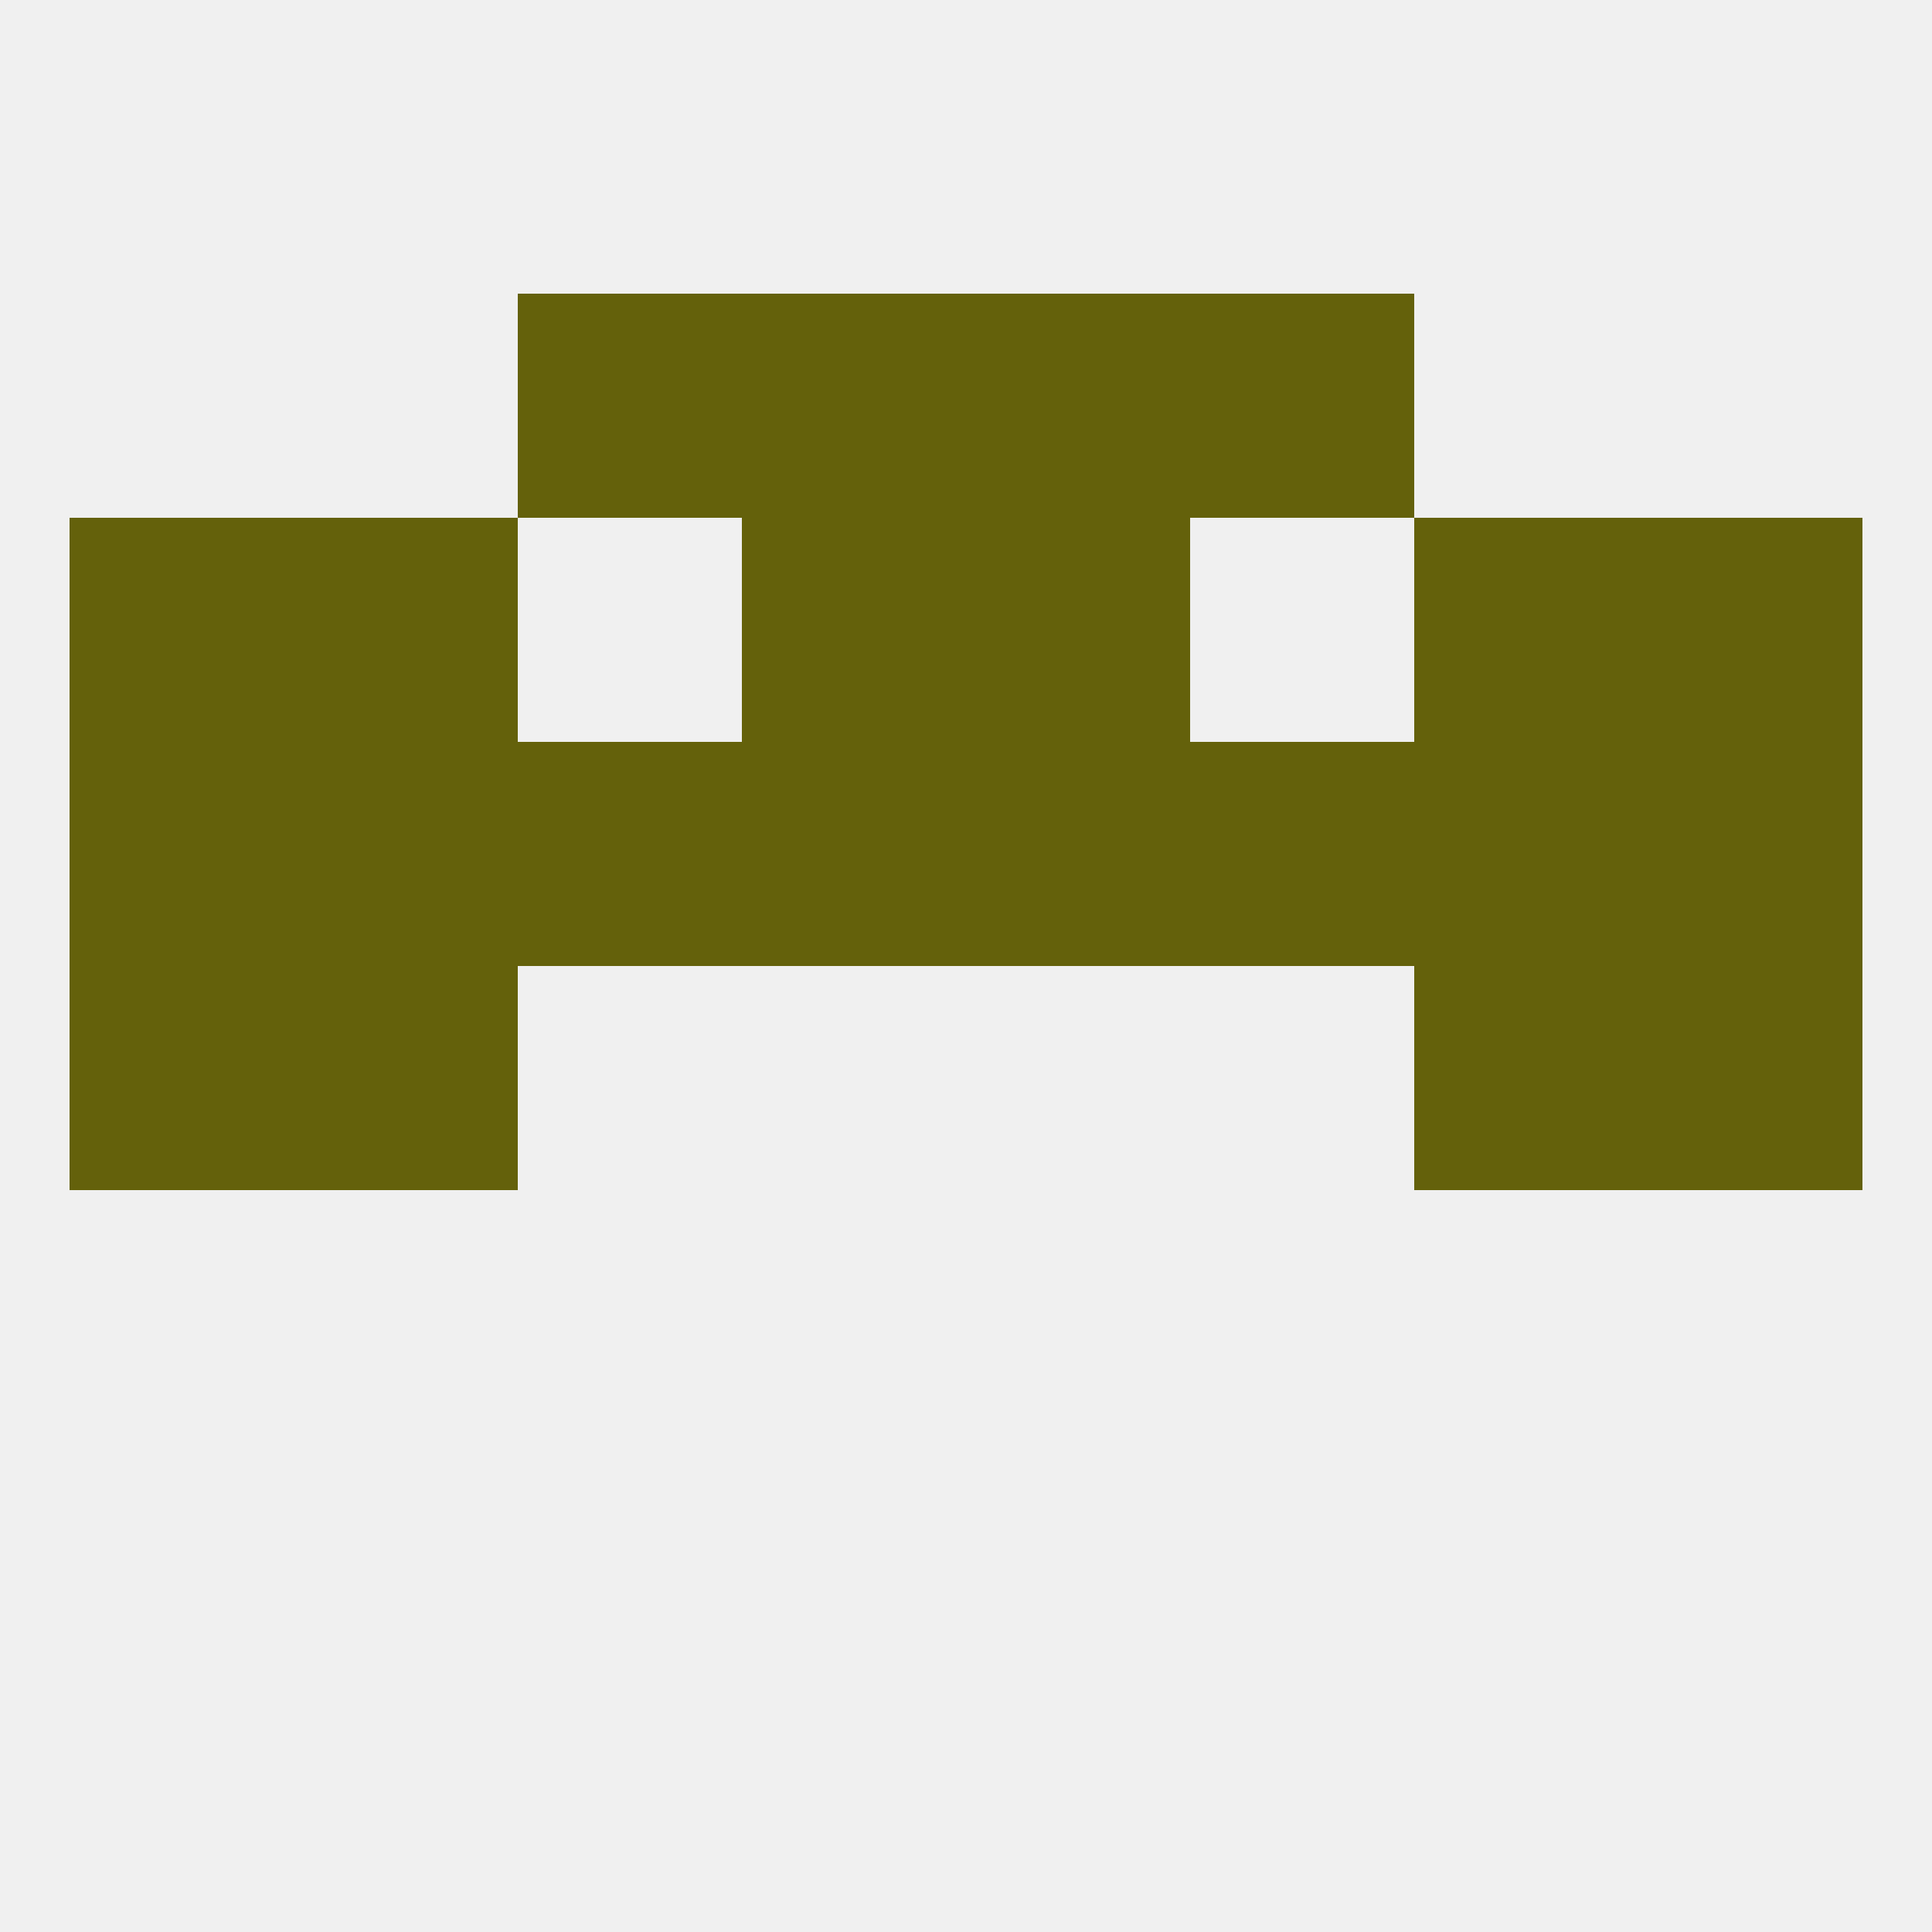 
<!--   <?xml version="1.0"?> -->
<svg version="1.1" baseprofile="full" xmlns="http://www.w3.org/2000/svg" xmlns:xlink="http://www.w3.org/1999/xlink" xmlns:ev="http://www.w3.org/2001/xml-events" width="250" height="250" viewBox="0 0 250 250" >
	<rect width="100%" height="100%" fill="rgba(240,240,240,255)"/>

	<rect x="9" y="125" width="29" height="29" fill="rgba(100,97,11,255)"/>
	<rect x="212" y="125" width="29" height="29" fill="rgba(100,97,11,255)"/>
	<rect x="38" y="125" width="29" height="29" fill="rgba(100,97,11,255)"/>
	<rect x="183" y="125" width="29" height="29" fill="rgba(100,97,11,255)"/>
	<rect x="9" y="67" width="29" height="29" fill="rgba(100,97,11,255)"/>
	<rect x="212" y="67" width="29" height="29" fill="rgba(100,97,11,255)"/>
	<rect x="96" y="67" width="29" height="29" fill="rgba(100,97,11,255)"/>
	<rect x="125" y="67" width="29" height="29" fill="rgba(100,97,11,255)"/>
	<rect x="38" y="67" width="29" height="29" fill="rgba(100,97,11,255)"/>
	<rect x="183" y="67" width="29" height="29" fill="rgba(100,97,11,255)"/>
	<rect x="125" y="96" width="29" height="29" fill="rgba(100,97,11,255)"/>
	<rect x="67" y="96" width="29" height="29" fill="rgba(100,97,11,255)"/>
	<rect x="154" y="96" width="29" height="29" fill="rgba(100,97,11,255)"/>
	<rect x="183" y="96" width="29" height="29" fill="rgba(100,97,11,255)"/>
	<rect x="9" y="96" width="29" height="29" fill="rgba(100,97,11,255)"/>
	<rect x="96" y="96" width="29" height="29" fill="rgba(100,97,11,255)"/>
	<rect x="38" y="96" width="29" height="29" fill="rgba(100,97,11,255)"/>
	<rect x="212" y="96" width="29" height="29" fill="rgba(100,97,11,255)"/>
	<rect x="96" y="38" width="29" height="29" fill="rgba(100,97,11,255)"/>
	<rect x="125" y="38" width="29" height="29" fill="rgba(100,97,11,255)"/>
	<rect x="67" y="38" width="29" height="29" fill="rgba(100,97,11,255)"/>
	<rect x="154" y="38" width="29" height="29" fill="rgba(100,97,11,255)"/>
</svg>